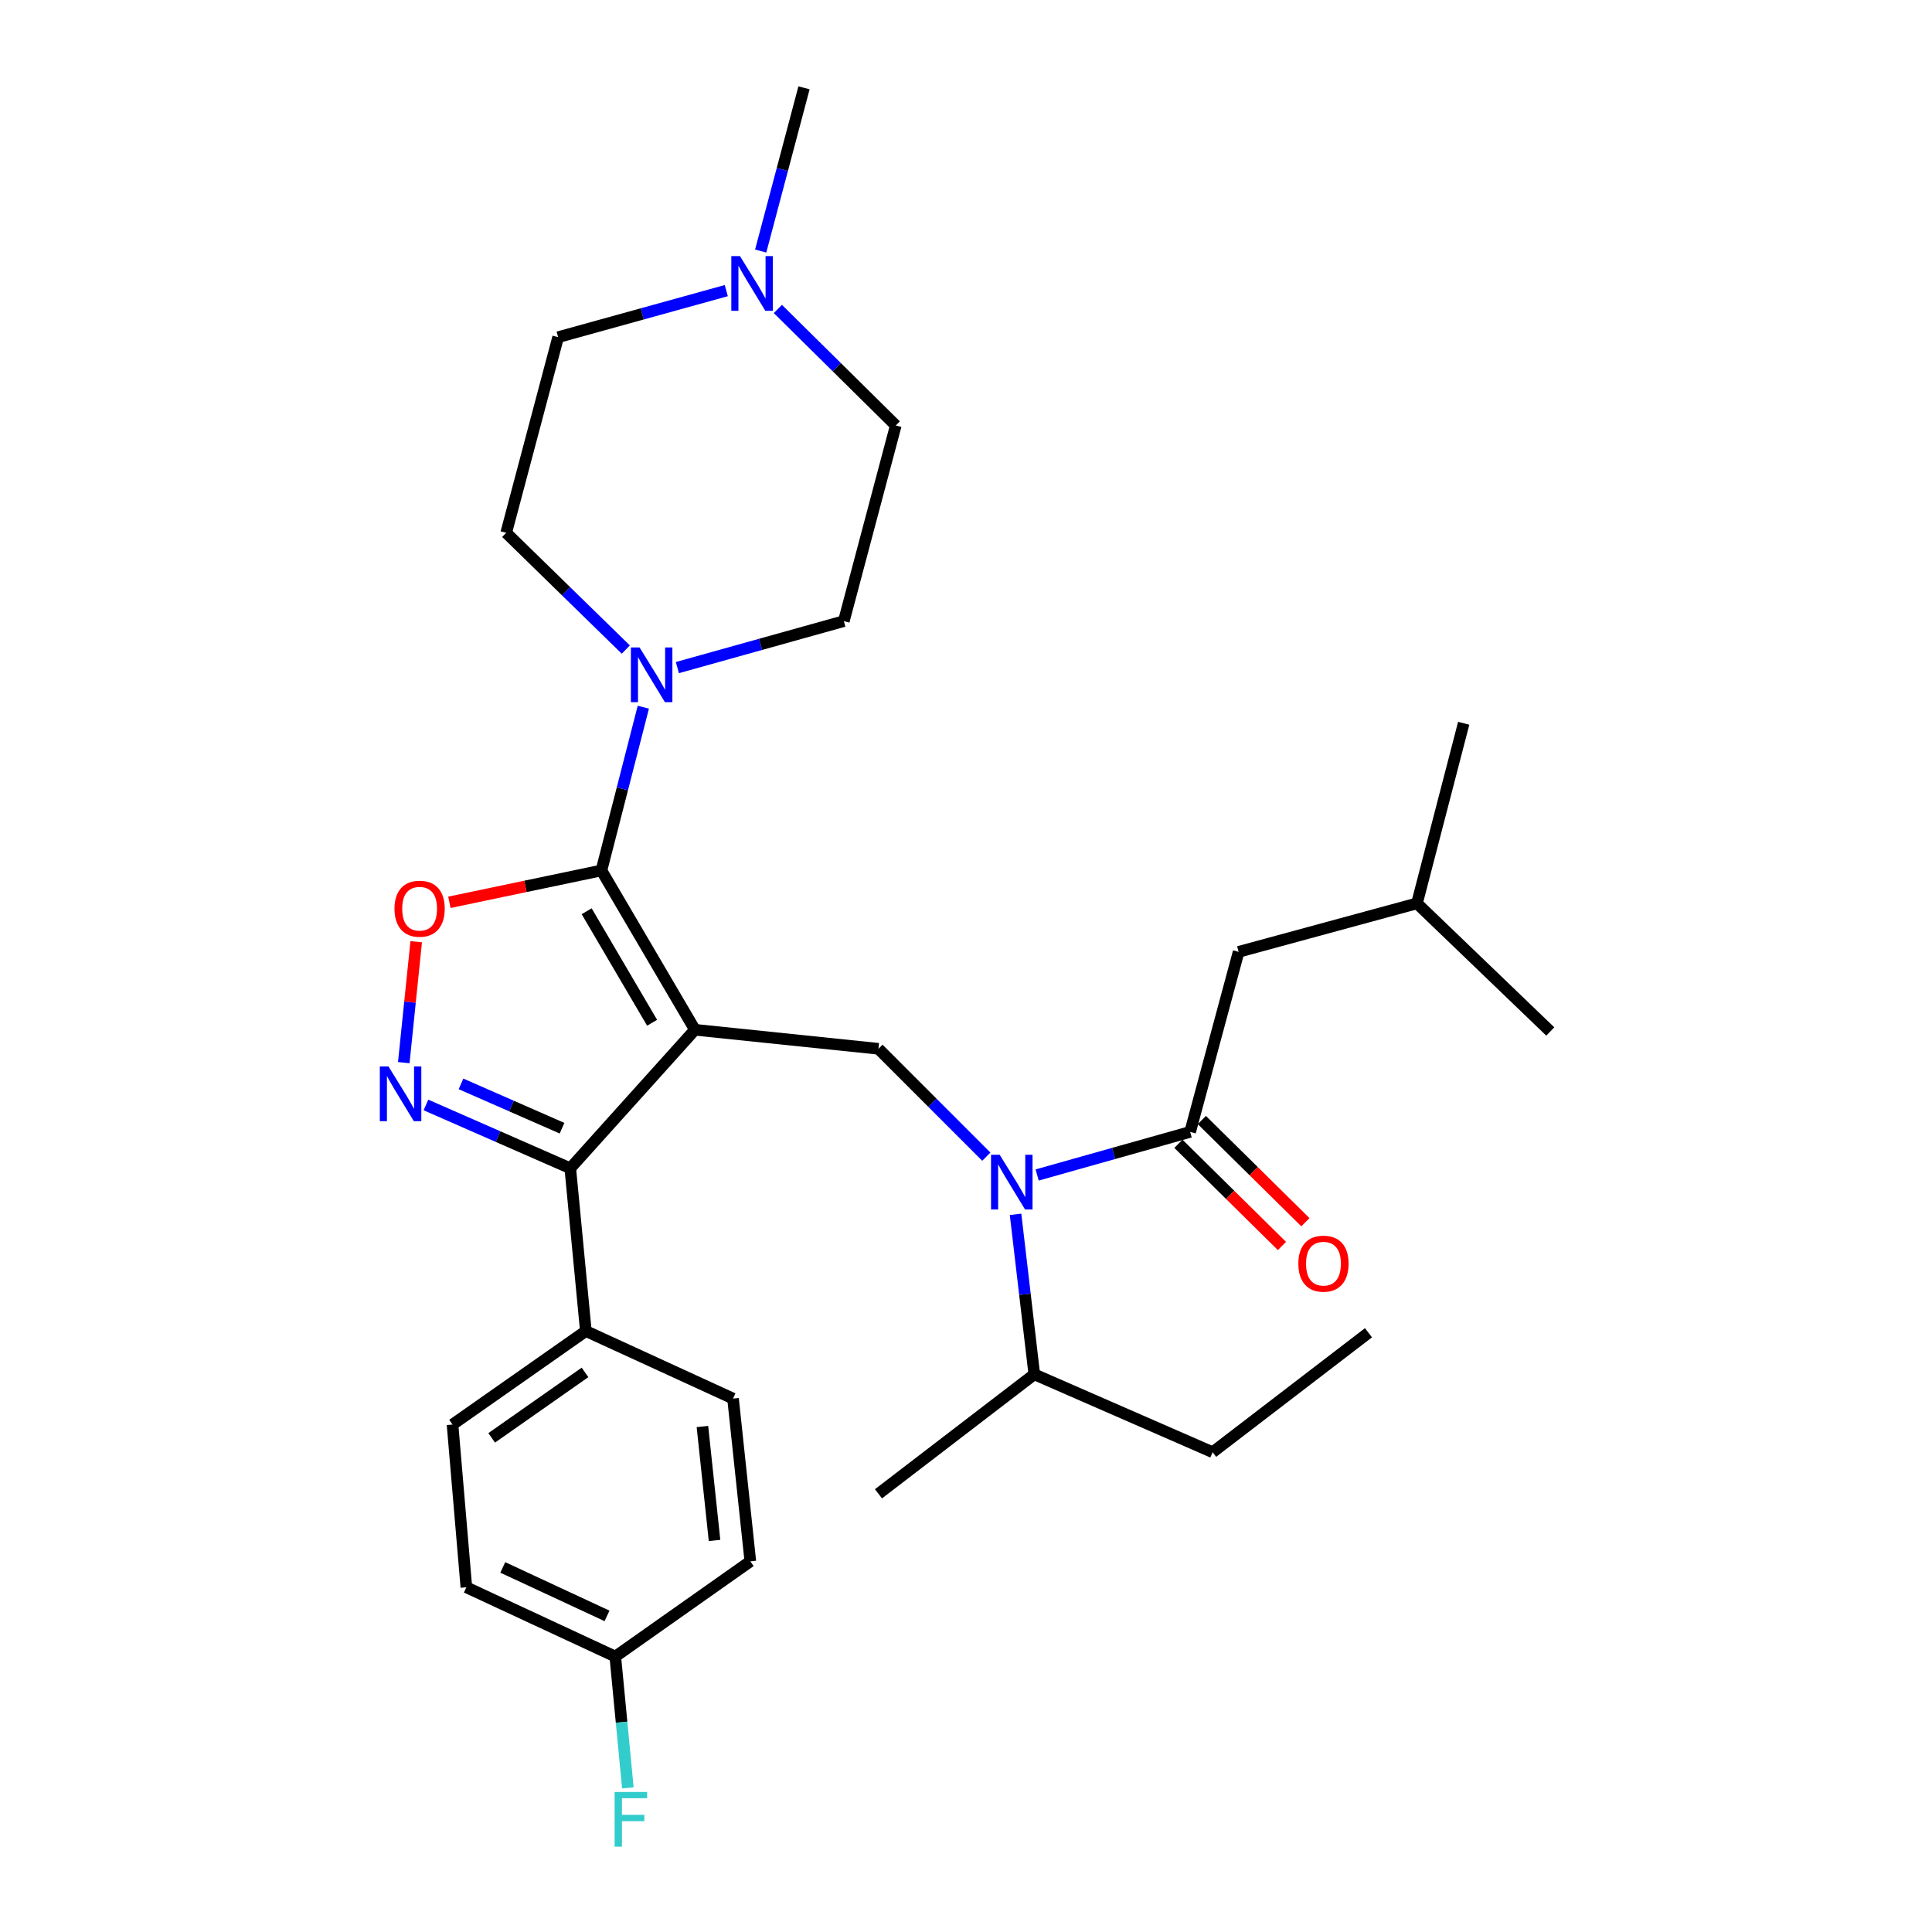 <?xml version='1.0' encoding='iso-8859-1'?>
<svg version='1.1' baseProfile='full'
              xmlns='http://www.w3.org/2000/svg'
                      xmlns:rdkit='http://www.rdkit.org/xml'
                      xmlns:xlink='http://www.w3.org/1999/xlink'
                  xml:space='preserve'
width='1000px' height='1000px' viewBox='0 0 1000 1000'>
<!-- END OF HEADER -->
<rect style='opacity:1.0;fill:#FFFFFF;stroke:none' width='1000' height='1000' x='0' y='0'> </rect>
<path class='bond-0' d='M 641.111,492.672 L 733.419,467.577' style='fill:none;fill-rule:evenodd;stroke:#000000;stroke-width:6px;stroke-linecap:butt;stroke-linejoin:miter;stroke-opacity:1' />
<path class='bond-1' d='M 641.111,492.672 L 616.016,585.873' style='fill:none;fill-rule:evenodd;stroke:#000000;stroke-width:6px;stroke-linecap:butt;stroke-linejoin:miter;stroke-opacity:1' />
<path class='bond-2' d='M 510.518,598.689 L 482.604,570.771' style='fill:none;fill-rule:evenodd;stroke:#0000FF;stroke-width:6px;stroke-linecap:butt;stroke-linejoin:miter;stroke-opacity:1' />
<path class='bond-2' d='M 482.604,570.771 L 454.69,542.854' style='fill:none;fill-rule:evenodd;stroke:#000000;stroke-width:6px;stroke-linecap:butt;stroke-linejoin:miter;stroke-opacity:1' />
<path class='bond-3' d='M 536.835,608.171 L 576.426,597.022' style='fill:none;fill-rule:evenodd;stroke:#0000FF;stroke-width:6px;stroke-linecap:butt;stroke-linejoin:miter;stroke-opacity:1' />
<path class='bond-3' d='M 576.426,597.022 L 616.016,585.873' style='fill:none;fill-rule:evenodd;stroke:#000000;stroke-width:6px;stroke-linecap:butt;stroke-linejoin:miter;stroke-opacity:1' />
<path class='bond-4' d='M 525.65,628.535 L 530.501,669.943' style='fill:none;fill-rule:evenodd;stroke:#0000FF;stroke-width:6px;stroke-linecap:butt;stroke-linejoin:miter;stroke-opacity:1' />
<path class='bond-4' d='M 530.501,669.943 L 535.353,711.351' style='fill:none;fill-rule:evenodd;stroke:#000000;stroke-width:6px;stroke-linecap:butt;stroke-linejoin:miter;stroke-opacity:1' />
<path class='bond-5' d='M 609.946,592.023 L 636.738,618.468' style='fill:none;fill-rule:evenodd;stroke:#000000;stroke-width:6px;stroke-linecap:butt;stroke-linejoin:miter;stroke-opacity:1' />
<path class='bond-5' d='M 636.738,618.468 L 663.53,644.913' style='fill:none;fill-rule:evenodd;stroke:#FF0000;stroke-width:6px;stroke-linecap:butt;stroke-linejoin:miter;stroke-opacity:1' />
<path class='bond-5' d='M 622.085,579.724 L 648.877,606.169' style='fill:none;fill-rule:evenodd;stroke:#000000;stroke-width:6px;stroke-linecap:butt;stroke-linejoin:miter;stroke-opacity:1' />
<path class='bond-5' d='M 648.877,606.169 L 675.669,632.614' style='fill:none;fill-rule:evenodd;stroke:#FF0000;stroke-width:6px;stroke-linecap:butt;stroke-linejoin:miter;stroke-opacity:1' />
<path class='bond-6' d='M 733.419,467.577 L 757.613,374.366' style='fill:none;fill-rule:evenodd;stroke:#000000;stroke-width:6px;stroke-linecap:butt;stroke-linejoin:miter;stroke-opacity:1' />
<path class='bond-7' d='M 733.419,467.577 L 802.427,533.896' style='fill:none;fill-rule:evenodd;stroke:#000000;stroke-width:6px;stroke-linecap:butt;stroke-linejoin:miter;stroke-opacity:1' />
<path class='bond-8' d='M 359.693,533.004 L 311.297,450.545' style='fill:none;fill-rule:evenodd;stroke:#000000;stroke-width:6px;stroke-linecap:butt;stroke-linejoin:miter;stroke-opacity:1' />
<path class='bond-8' d='M 337.53,529.382 L 303.653,471.661' style='fill:none;fill-rule:evenodd;stroke:#000000;stroke-width:6px;stroke-linecap:butt;stroke-linejoin:miter;stroke-opacity:1' />
<path class='bond-9' d='M 359.693,533.004 L 295.169,604.7' style='fill:none;fill-rule:evenodd;stroke:#000000;stroke-width:6px;stroke-linecap:butt;stroke-linejoin:miter;stroke-opacity:1' />
<path class='bond-10' d='M 359.693,533.004 L 454.69,542.854' style='fill:none;fill-rule:evenodd;stroke:#000000;stroke-width:6px;stroke-linecap:butt;stroke-linejoin:miter;stroke-opacity:1' />
<path class='bond-11' d='M 311.297,450.545 L 271.948,458.791' style='fill:none;fill-rule:evenodd;stroke:#000000;stroke-width:6px;stroke-linecap:butt;stroke-linejoin:miter;stroke-opacity:1' />
<path class='bond-11' d='M 271.948,458.791 L 232.598,467.037' style='fill:none;fill-rule:evenodd;stroke:#FF0000;stroke-width:6px;stroke-linecap:butt;stroke-linejoin:miter;stroke-opacity:1' />
<path class='bond-12' d='M 311.297,450.545 L 322.139,408.295' style='fill:none;fill-rule:evenodd;stroke:#000000;stroke-width:6px;stroke-linecap:butt;stroke-linejoin:miter;stroke-opacity:1' />
<path class='bond-12' d='M 322.139,408.295 L 332.982,366.044' style='fill:none;fill-rule:evenodd;stroke:#0000FF;stroke-width:6px;stroke-linecap:butt;stroke-linejoin:miter;stroke-opacity:1' />
<path class='bond-13' d='M 215.429,487.435 L 212.211,518.73' style='fill:none;fill-rule:evenodd;stroke:#FF0000;stroke-width:6px;stroke-linecap:butt;stroke-linejoin:miter;stroke-opacity:1' />
<path class='bond-13' d='M 212.211,518.73 L 208.994,550.025' style='fill:none;fill-rule:evenodd;stroke:#0000FF;stroke-width:6px;stroke-linecap:butt;stroke-linejoin:miter;stroke-opacity:1' />
<path class='bond-14' d='M 220.472,571.928 L 257.82,588.314' style='fill:none;fill-rule:evenodd;stroke:#0000FF;stroke-width:6px;stroke-linecap:butt;stroke-linejoin:miter;stroke-opacity:1' />
<path class='bond-14' d='M 257.82,588.314 L 295.169,604.7' style='fill:none;fill-rule:evenodd;stroke:#000000;stroke-width:6px;stroke-linecap:butt;stroke-linejoin:miter;stroke-opacity:1' />
<path class='bond-14' d='M 238.62,561.019 L 264.763,572.489' style='fill:none;fill-rule:evenodd;stroke:#0000FF;stroke-width:6px;stroke-linecap:butt;stroke-linejoin:miter;stroke-opacity:1' />
<path class='bond-14' d='M 264.763,572.489 L 290.907,583.959' style='fill:none;fill-rule:evenodd;stroke:#000000;stroke-width:6px;stroke-linecap:butt;stroke-linejoin:miter;stroke-opacity:1' />
<path class='bond-15' d='M 295.169,604.7 L 303.233,688.944' style='fill:none;fill-rule:evenodd;stroke:#000000;stroke-width:6px;stroke-linecap:butt;stroke-linejoin:miter;stroke-opacity:1' />
<path class='bond-16' d='M 627.661,751.673 L 535.353,711.351' style='fill:none;fill-rule:evenodd;stroke:#000000;stroke-width:6px;stroke-linecap:butt;stroke-linejoin:miter;stroke-opacity:1' />
<path class='bond-17' d='M 627.661,751.673 L 708.324,689.836' style='fill:none;fill-rule:evenodd;stroke:#000000;stroke-width:6px;stroke-linecap:butt;stroke-linejoin:miter;stroke-opacity:1' />
<path class='bond-18' d='M 535.353,711.351 L 454.69,773.187' style='fill:none;fill-rule:evenodd;stroke:#000000;stroke-width:6px;stroke-linecap:butt;stroke-linejoin:miter;stroke-opacity:1' />
<path class='bond-19' d='M 375.928,150.423 L 332.409,162.468' style='fill:none;fill-rule:evenodd;stroke:#0000FF;stroke-width:6px;stroke-linecap:butt;stroke-linejoin:miter;stroke-opacity:1' />
<path class='bond-19' d='M 332.409,162.468 L 288.89,174.513' style='fill:none;fill-rule:evenodd;stroke:#000000;stroke-width:6px;stroke-linecap:butt;stroke-linejoin:miter;stroke-opacity:1' />
<path class='bond-20' d='M 402.626,159.923 L 433.141,190.072' style='fill:none;fill-rule:evenodd;stroke:#0000FF;stroke-width:6px;stroke-linecap:butt;stroke-linejoin:miter;stroke-opacity:1' />
<path class='bond-20' d='M 433.141,190.072 L 463.657,220.221' style='fill:none;fill-rule:evenodd;stroke:#000000;stroke-width:6px;stroke-linecap:butt;stroke-linejoin:miter;stroke-opacity:1' />
<path class='bond-21' d='M 393.726,129.95 L 404.94,87.702' style='fill:none;fill-rule:evenodd;stroke:#0000FF;stroke-width:6px;stroke-linecap:butt;stroke-linejoin:miter;stroke-opacity:1' />
<path class='bond-21' d='M 404.94,87.702 L 416.154,45.455' style='fill:none;fill-rule:evenodd;stroke:#000000;stroke-width:6px;stroke-linecap:butt;stroke-linejoin:miter;stroke-opacity:1' />
<path class='bond-22' d='M 323.916,336.217 L 292.962,305.998' style='fill:none;fill-rule:evenodd;stroke:#0000FF;stroke-width:6px;stroke-linecap:butt;stroke-linejoin:miter;stroke-opacity:1' />
<path class='bond-22' d='M 292.962,305.998 L 262.009,275.779' style='fill:none;fill-rule:evenodd;stroke:#000000;stroke-width:6px;stroke-linecap:butt;stroke-linejoin:miter;stroke-opacity:1' />
<path class='bond-23' d='M 350.608,345.549 L 393.687,333.518' style='fill:none;fill-rule:evenodd;stroke:#0000FF;stroke-width:6px;stroke-linecap:butt;stroke-linejoin:miter;stroke-opacity:1' />
<path class='bond-23' d='M 393.687,333.518 L 436.766,321.487' style='fill:none;fill-rule:evenodd;stroke:#000000;stroke-width:6px;stroke-linecap:butt;stroke-linejoin:miter;stroke-opacity:1' />
<path class='bond-24' d='M 288.89,174.513 L 262.009,275.779' style='fill:none;fill-rule:evenodd;stroke:#000000;stroke-width:6px;stroke-linecap:butt;stroke-linejoin:miter;stroke-opacity:1' />
<path class='bond-25' d='M 303.233,688.944 L 234.225,737.339' style='fill:none;fill-rule:evenodd;stroke:#000000;stroke-width:6px;stroke-linecap:butt;stroke-linejoin:miter;stroke-opacity:1' />
<path class='bond-25' d='M 302.804,710.351 L 254.499,744.228' style='fill:none;fill-rule:evenodd;stroke:#000000;stroke-width:6px;stroke-linecap:butt;stroke-linejoin:miter;stroke-opacity:1' />
<path class='bond-26' d='M 303.233,688.944 L 379.413,723.899' style='fill:none;fill-rule:evenodd;stroke:#000000;stroke-width:6px;stroke-linecap:butt;stroke-linejoin:miter;stroke-opacity:1' />
<path class='bond-27' d='M 234.225,737.339 L 241.387,821.583' style='fill:none;fill-rule:evenodd;stroke:#000000;stroke-width:6px;stroke-linecap:butt;stroke-linejoin:miter;stroke-opacity:1' />
<path class='bond-28' d='M 241.387,821.583 L 318.469,857.431' style='fill:none;fill-rule:evenodd;stroke:#000000;stroke-width:6px;stroke-linecap:butt;stroke-linejoin:miter;stroke-opacity:1' />
<path class='bond-28' d='M 260.237,811.291 L 314.194,836.385' style='fill:none;fill-rule:evenodd;stroke:#000000;stroke-width:6px;stroke-linecap:butt;stroke-linejoin:miter;stroke-opacity:1' />
<path class='bond-29' d='M 318.469,857.431 L 388.37,808.143' style='fill:none;fill-rule:evenodd;stroke:#000000;stroke-width:6px;stroke-linecap:butt;stroke-linejoin:miter;stroke-opacity:1' />
<path class='bond-30' d='M 318.469,857.431 L 321.722,891.415' style='fill:none;fill-rule:evenodd;stroke:#000000;stroke-width:6px;stroke-linecap:butt;stroke-linejoin:miter;stroke-opacity:1' />
<path class='bond-30' d='M 321.722,891.415 L 324.975,925.4' style='fill:none;fill-rule:evenodd;stroke:#33CCCC;stroke-width:6px;stroke-linecap:butt;stroke-linejoin:miter;stroke-opacity:1' />
<path class='bond-31' d='M 388.37,808.143 L 379.413,723.899' style='fill:none;fill-rule:evenodd;stroke:#000000;stroke-width:6px;stroke-linecap:butt;stroke-linejoin:miter;stroke-opacity:1' />
<path class='bond-31' d='M 369.842,797.333 L 363.572,738.362' style='fill:none;fill-rule:evenodd;stroke:#000000;stroke-width:6px;stroke-linecap:butt;stroke-linejoin:miter;stroke-opacity:1' />
<path class='bond-32' d='M 463.657,220.221 L 436.766,321.487' style='fill:none;fill-rule:evenodd;stroke:#000000;stroke-width:6px;stroke-linecap:butt;stroke-linejoin:miter;stroke-opacity:1' />
<path  class='atom-1' d='M 517.438 597.711
L 526.718 612.711
Q 527.638 614.191, 529.118 616.871
Q 530.598 619.551, 530.678 619.711
L 530.678 597.711
L 534.438 597.711
L 534.438 626.031
L 530.558 626.031
L 520.598 609.631
Q 519.438 607.711, 518.198 605.511
Q 516.998 603.311, 516.638 602.631
L 516.638 626.031
L 512.958 626.031
L 512.958 597.711
L 517.438 597.711
' fill='#0000FF'/>
<path  class='atom-3' d='M 672.024 654.068
Q 672.024 647.268, 675.384 643.468
Q 678.744 639.668, 685.024 639.668
Q 691.304 639.668, 694.664 643.468
Q 698.024 647.268, 698.024 654.068
Q 698.024 660.948, 694.624 664.868
Q 691.224 668.748, 685.024 668.748
Q 678.784 668.748, 675.384 664.868
Q 672.024 660.988, 672.024 654.068
M 685.024 665.548
Q 689.344 665.548, 691.664 662.668
Q 694.024 659.748, 694.024 654.068
Q 694.024 648.508, 691.664 645.708
Q 689.344 642.868, 685.024 642.868
Q 680.704 642.868, 678.344 645.668
Q 676.024 648.468, 676.024 654.068
Q 676.024 659.788, 678.344 662.668
Q 680.704 665.548, 685.024 665.548
' fill='#FF0000'/>
<path  class='atom-8' d='M 204.194 470.345
Q 204.194 463.545, 207.554 459.745
Q 210.914 455.945, 217.194 455.945
Q 223.474 455.945, 226.834 459.745
Q 230.194 463.545, 230.194 470.345
Q 230.194 477.225, 226.794 481.145
Q 223.394 485.025, 217.194 485.025
Q 210.954 485.025, 207.554 481.145
Q 204.194 477.265, 204.194 470.345
M 217.194 481.825
Q 221.514 481.825, 223.834 478.945
Q 226.194 476.025, 226.194 470.345
Q 226.194 464.785, 223.834 461.985
Q 221.514 459.145, 217.194 459.145
Q 212.874 459.145, 210.514 461.945
Q 208.194 464.745, 208.194 470.345
Q 208.194 476.065, 210.514 478.945
Q 212.874 481.825, 217.194 481.825
' fill='#FF0000'/>
<path  class='atom-9' d='M 201.074 552.003
L 210.354 567.003
Q 211.274 568.483, 212.754 571.163
Q 214.234 573.843, 214.314 574.003
L 214.314 552.003
L 218.074 552.003
L 218.074 580.323
L 214.194 580.323
L 204.234 563.923
Q 203.074 562.003, 201.834 559.803
Q 200.634 557.603, 200.274 556.923
L 200.274 580.323
L 196.594 580.323
L 196.594 552.003
L 201.074 552.003
' fill='#0000FF'/>
<path  class='atom-15' d='M 383.012 132.57
L 392.292 147.57
Q 393.212 149.05, 394.692 151.73
Q 396.172 154.41, 396.252 154.57
L 396.252 132.57
L 400.012 132.57
L 400.012 160.89
L 396.132 160.89
L 386.172 144.49
Q 385.012 142.57, 383.772 140.37
Q 382.572 138.17, 382.212 137.49
L 382.212 160.89
L 378.532 160.89
L 378.532 132.57
L 383.012 132.57
' fill='#0000FF'/>
<path  class='atom-16' d='M 331.026 335.11
L 340.306 350.11
Q 341.226 351.59, 342.706 354.27
Q 344.186 356.95, 344.266 357.11
L 344.266 335.11
L 348.026 335.11
L 348.026 363.43
L 344.146 363.43
L 334.186 347.03
Q 333.026 345.11, 331.786 342.91
Q 330.586 340.71, 330.226 340.03
L 330.226 363.43
L 326.546 363.43
L 326.546 335.11
L 331.026 335.11
' fill='#0000FF'/>
<path  class='atom-24' d='M 318.113 927.515
L 334.953 927.515
L 334.953 930.755
L 321.913 930.755
L 321.913 939.355
L 333.513 939.355
L 333.513 942.635
L 321.913 942.635
L 321.913 955.835
L 318.113 955.835
L 318.113 927.515
' fill='#33CCCC'/>
</svg>
